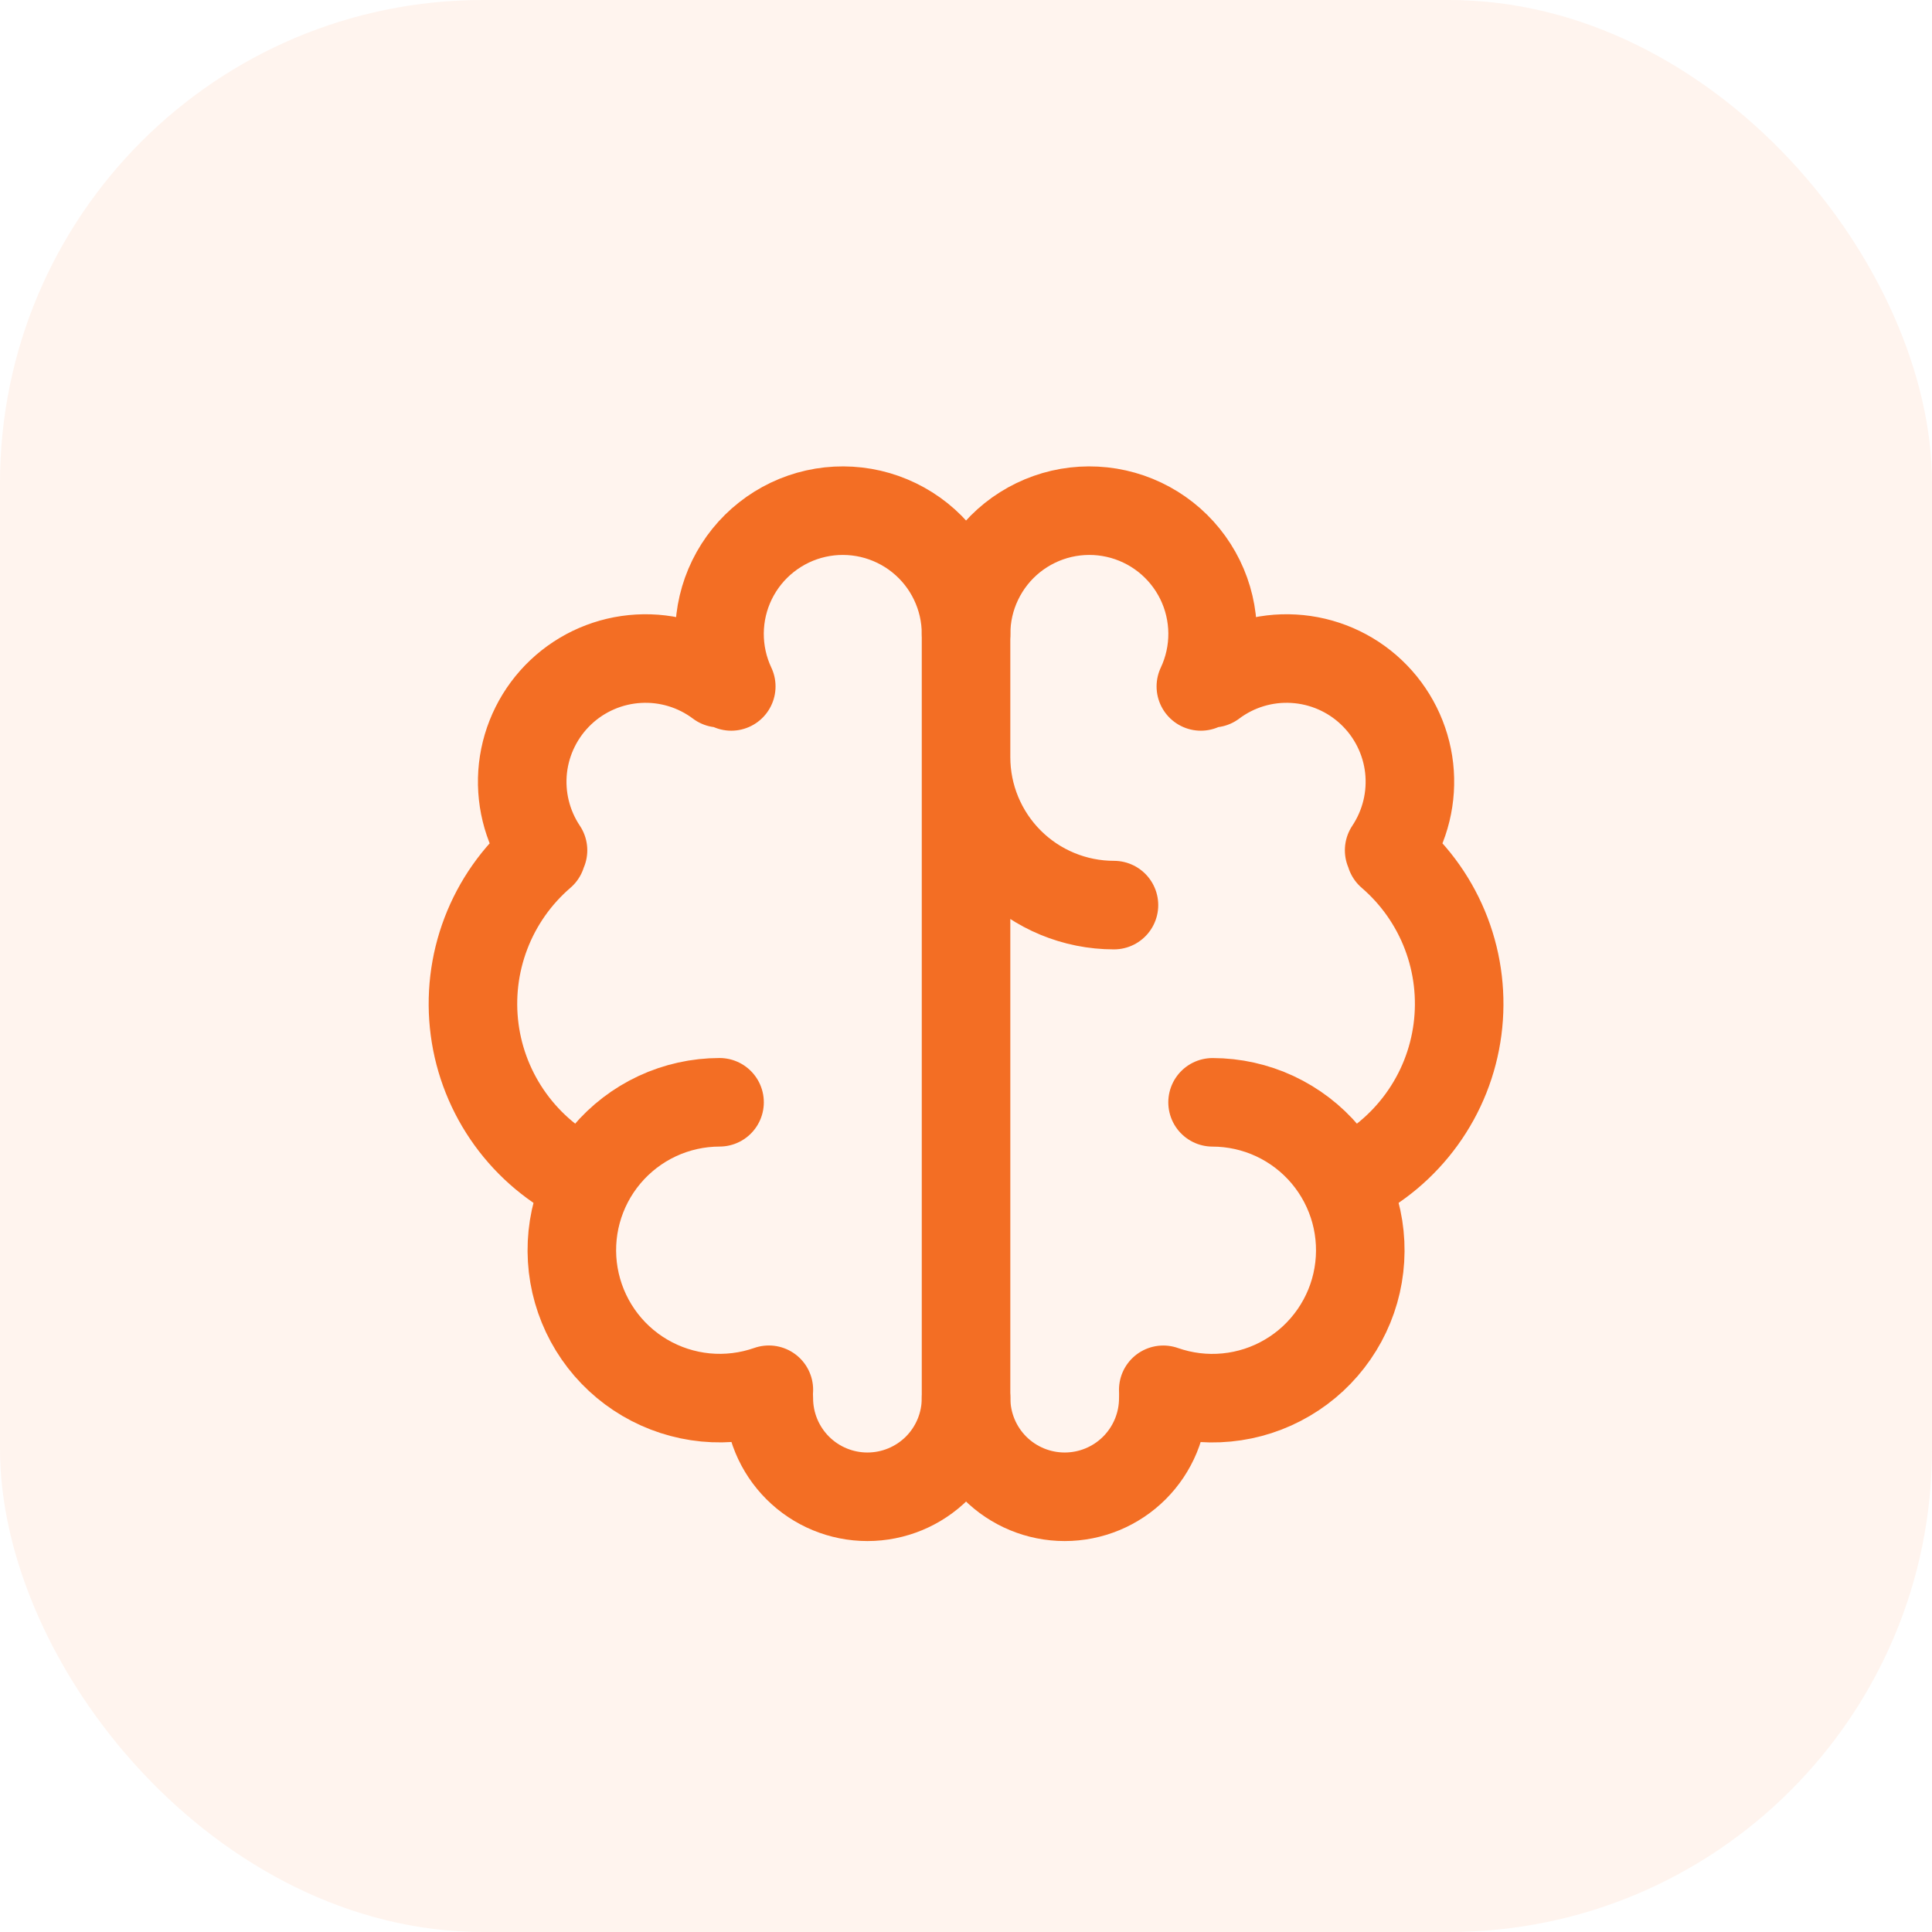 <svg width="48" height="48" viewBox="0 0 48 48" fill="none" xmlns="http://www.w3.org/2000/svg">
<rect y="-0" width="48" height="48" rx="12" fill="#FFA370" fill-opacity="0.12"/>
<g clip-path="url(#clip0_2371_11592)">
<path d="M17.877 27.386C17.342 27.387 16.814 27.504 16.329 27.73C15.845 27.956 15.415 28.285 15.071 28.694C14.726 29.103 14.476 29.582 14.335 30.099C14.195 30.615 14.17 31.155 14.26 31.682C14.351 32.209 14.555 32.71 14.859 33.15C15.163 33.59 15.559 33.958 16.02 34.229C16.481 34.5 16.996 34.667 17.528 34.719C18.06 34.77 18.597 34.705 19.102 34.528" stroke="#F36E24" stroke-width="2.2" stroke-linecap="round" stroke-linejoin="round"/>
<path d="M14.524 29.353C13.791 29 13.158 28.47 12.681 27.811C12.204 27.152 11.898 26.385 11.792 25.578C11.686 24.771 11.782 23.951 12.072 23.191C12.362 22.431 12.837 21.755 13.454 21.224M13.491 21.125C13.089 20.523 12.913 19.8 12.993 19.081C13.074 18.363 13.407 17.696 13.932 17.199C14.457 16.702 15.141 16.407 15.863 16.366C16.585 16.324 17.298 16.54 17.876 16.974M18.168 17.054C17.972 16.639 17.873 16.185 17.876 15.726C17.88 15.267 17.986 14.815 18.188 14.403C18.39 13.991 18.682 13.629 19.043 13.345C19.403 13.061 19.823 12.861 20.27 12.761C20.718 12.661 21.183 12.663 21.63 12.766C22.077 12.87 22.495 13.073 22.853 13.359C23.211 13.646 23.501 14.01 23.699 14.424C23.898 14.837 24.001 15.29 24.001 15.749V34.737C24.001 35.387 23.743 36.01 23.284 36.47C22.824 36.929 22.201 37.187 21.551 37.187C20.901 37.187 20.278 36.929 19.819 36.47C19.359 36.01 19.101 35.387 19.101 34.737M24.001 18.812C24.001 19.787 24.389 20.721 25.078 21.411C25.767 22.1 26.702 22.487 27.676 22.487M30.126 27.387C30.661 27.388 31.189 27.505 31.674 27.731C32.158 27.957 32.588 28.286 32.932 28.695C33.277 29.105 33.528 29.584 33.668 30.1C33.808 30.616 33.833 31.156 33.743 31.683C33.653 32.211 33.448 32.711 33.144 33.151C32.84 33.591 32.444 33.96 31.983 34.23C31.522 34.502 31.007 34.669 30.475 34.72C29.943 34.772 29.406 34.706 28.901 34.529" stroke="#F36E24" stroke-width="2.2" stroke-linecap="round" stroke-linejoin="round"/>
<path d="M33.479 29.353C34.212 29 34.845 28.47 35.322 27.811C35.8 27.152 36.105 26.385 36.211 25.578C36.317 24.771 36.221 23.951 35.931 23.191C35.641 22.431 35.166 21.755 34.549 21.224M34.513 21.125C34.914 20.523 35.09 19.8 35.01 19.081C34.929 18.363 34.596 17.696 34.071 17.199C33.546 16.702 32.862 16.407 32.14 16.366C31.418 16.324 30.705 16.54 30.127 16.974M24.002 15.749C24.002 15.29 24.105 14.837 24.304 14.424C24.503 14.01 24.792 13.646 25.15 13.359C25.508 13.073 25.926 12.87 26.373 12.766C26.82 12.663 27.285 12.661 27.733 12.761C28.181 12.861 28.6 13.061 28.961 13.345C29.321 13.629 29.613 13.991 29.815 14.403C30.017 14.815 30.123 15.267 30.127 15.726C30.13 16.185 30.031 16.639 29.835 17.054M28.902 34.737C28.902 35.387 28.644 36.01 28.184 36.47C27.725 36.929 27.102 37.187 26.452 37.187C25.802 37.187 25.179 36.929 24.719 36.47C24.26 36.01 24.002 35.387 24.002 34.737" stroke="#F36E24" stroke-width="2.2" stroke-linecap="round" stroke-linejoin="round"/>
</g>
<defs>
<clipPath id="clip0_2371_11592">
<rect width="28" height="28" fill="white" transform="translate(10 10.5)"/>
</clipPath>
</defs>
</svg>
